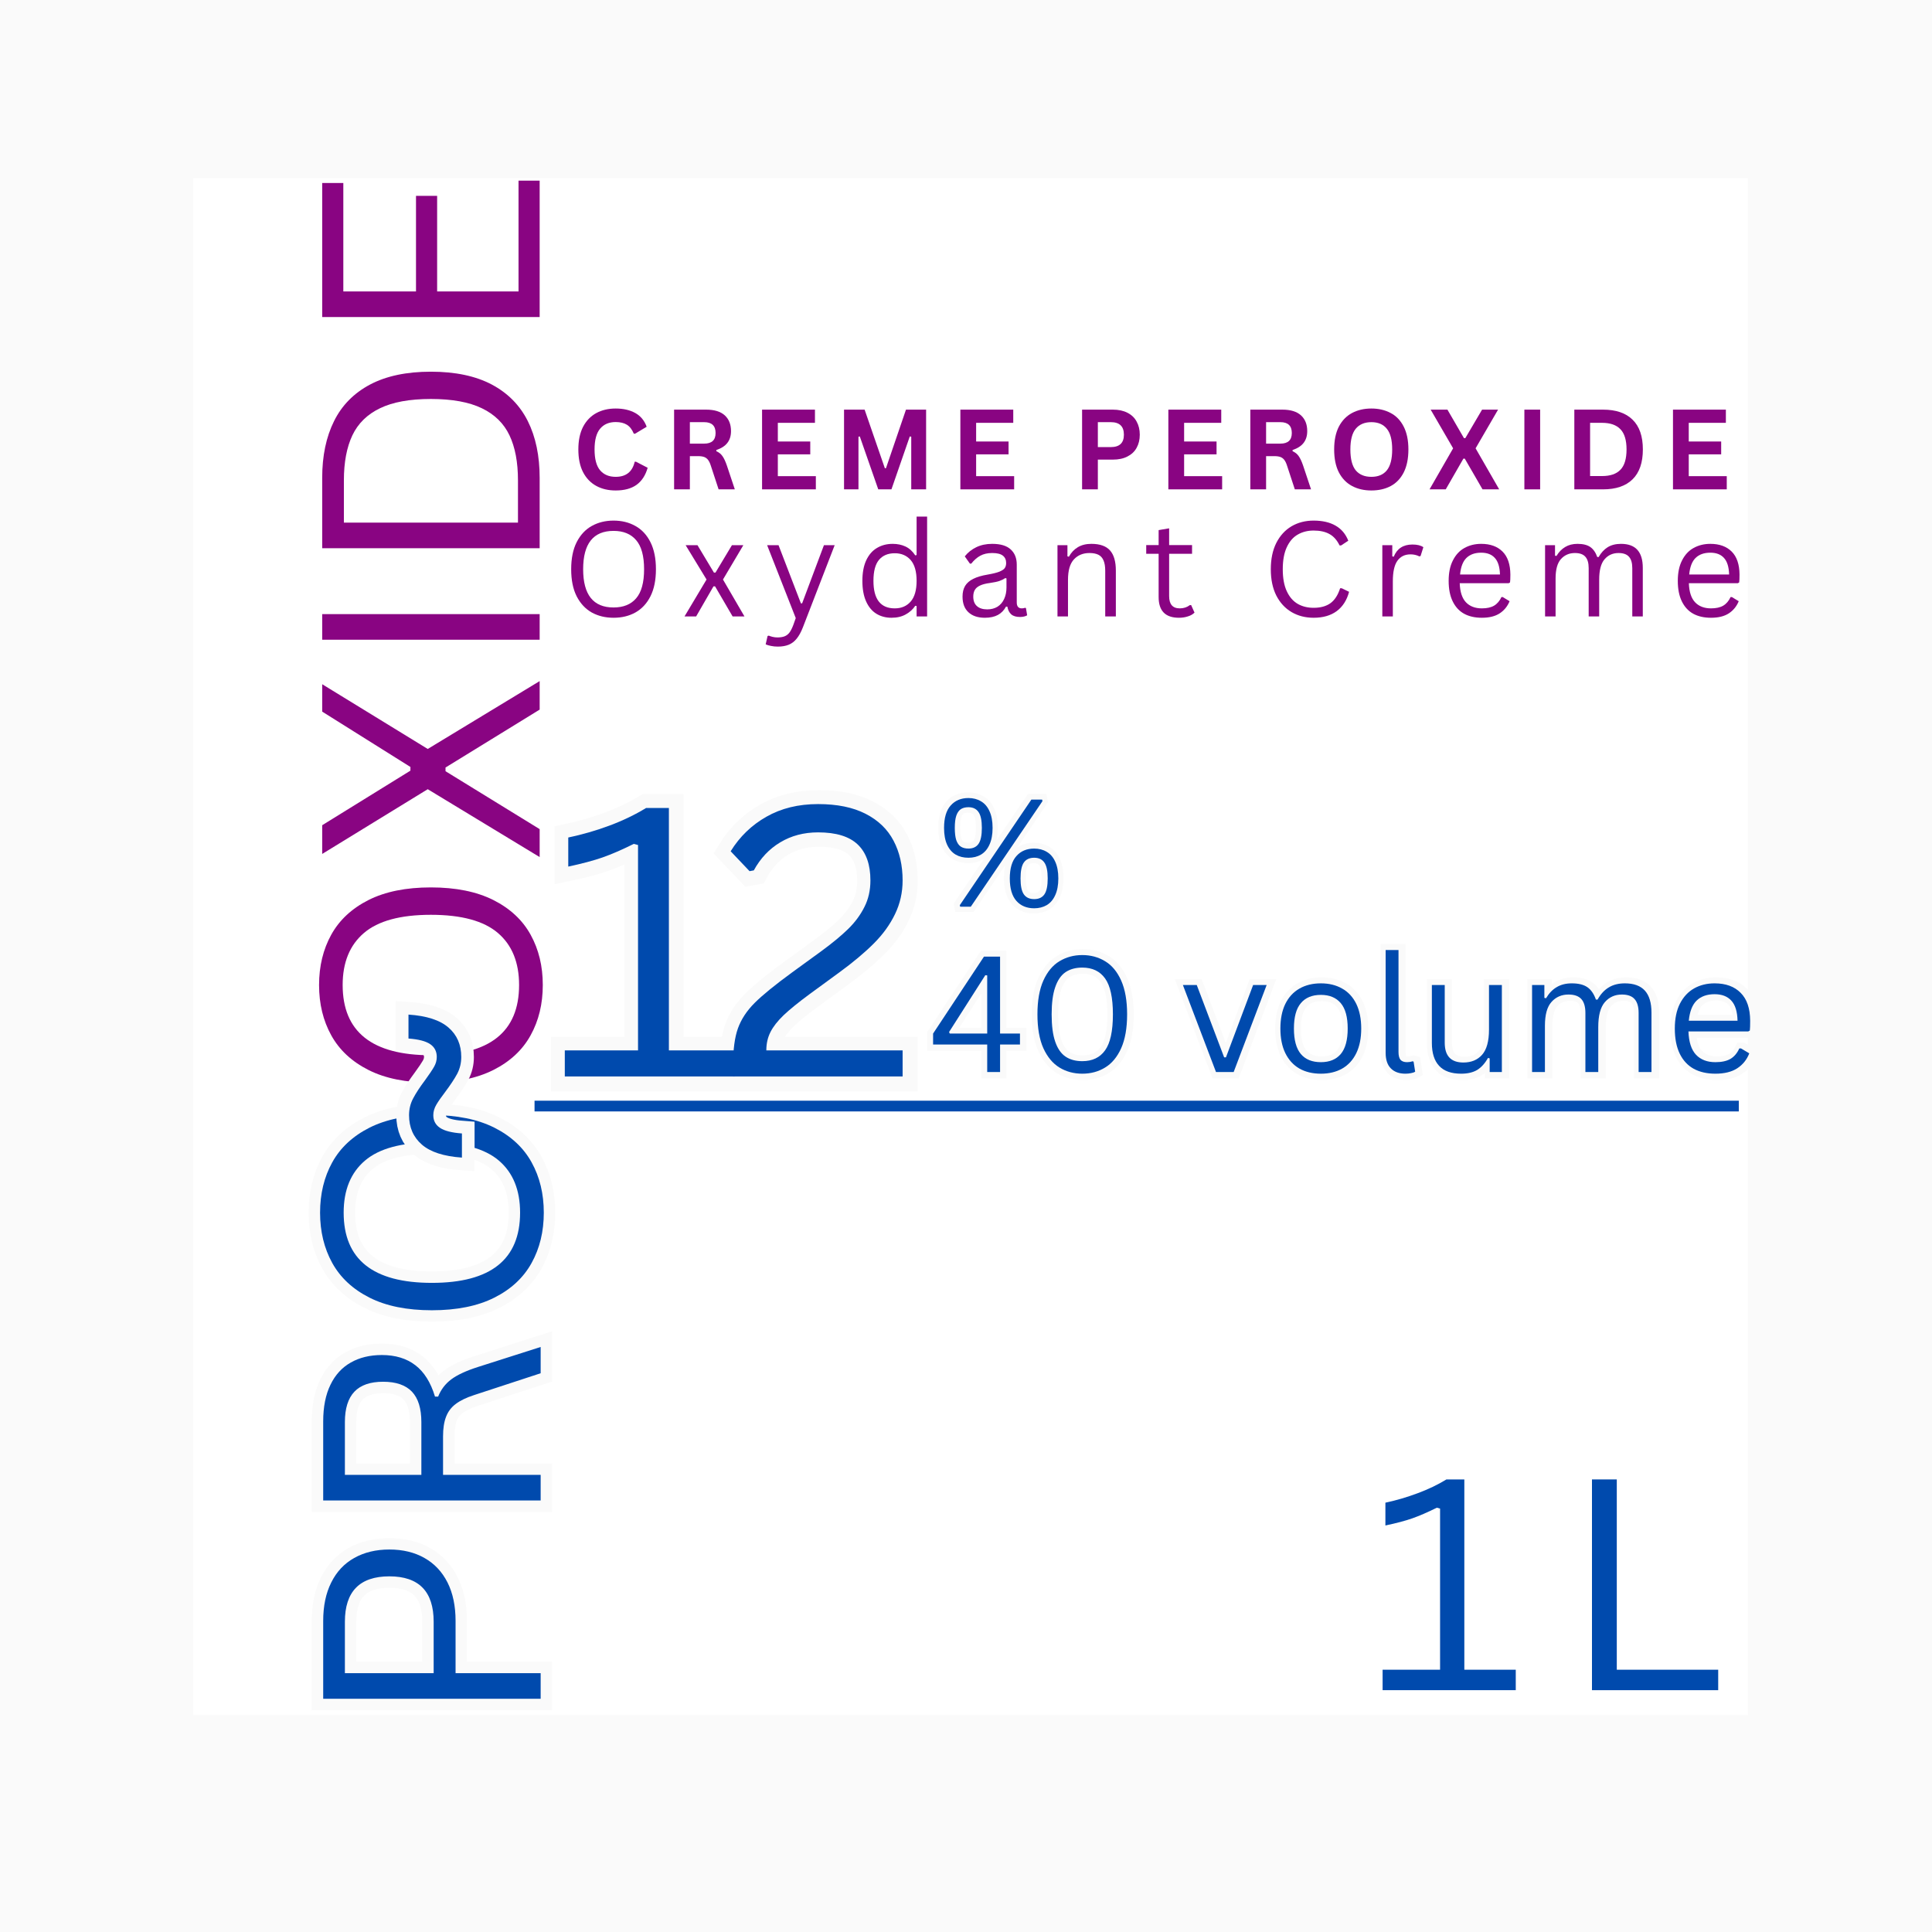 <svg version="1.0" preserveAspectRatio="xMidYMid meet" height="360" viewBox="0 0 270 270" zoomAndPan="magnify" width="360" xmlns:xlink="http://www.w3.org/1999/xlink" xmlns="http://www.w3.org/2000/svg"><defs><g></g><clipPath id="9f98e758c6"><path clip-rule="nonzero" d="M 27 24.902 L 244.512 24.902 L 244.512 239.668 L 27 239.668 Z M 27 24.902"></path></clipPath></defs><rect fill-opacity="1" height="324" y="-27" fill="#ffffff" width="324" x="-27"></rect><rect fill-opacity="1" height="324" y="-27" fill="#fafafa" width="324" x="-27"></rect><g clip-path="url(#9f98e758c6)"><path fill-rule="nonzero" fill-opacity="1" d="M 27 24.902 L 244.285 24.902 L 244.285 239.668 L 27 239.668 Z M 27 24.902" fill="#ffffff"></path></g><path stroke-miterlimit="4" stroke-opacity="1" stroke-width="4.258" stroke="#fafafa" d="M 62.625 20.475 C 65.416 20.475 67.807 20.975 69.802 21.97 C 71.796 22.97 73.317 24.397 74.364 26.251 C 75.406 28.111 75.927 30.298 75.927 32.808 C 75.927 35.324 75.406 37.501 74.364 39.35 C 73.317 41.199 71.796 42.626 69.802 43.631 C 67.807 44.642 65.416 45.142 62.625 45.142 L 52.895 45.142 L 52.895 61.001 L 48.125 61.001 L 48.125 20.475 Z M 62.484 41.069 C 68.119 41.069 70.937 38.314 70.937 32.808 C 70.937 27.282 68.119 24.522 62.484 24.522 L 52.895 24.522 L 52.895 41.069 Z M 85.072 61.001 L 85.072 20.475 L 99.791 20.475 C 102.51 20.475 104.791 20.923 106.64 21.819 C 108.489 22.715 109.875 23.98 110.796 25.616 C 111.723 27.251 112.182 29.189 112.182 31.423 C 112.182 33.939 111.557 36.012 110.296 37.647 C 109.041 39.282 107.083 40.506 104.421 41.319 L 104.421 41.902 C 105.734 42.418 106.807 43.23 107.635 44.34 C 108.468 45.449 109.234 47.105 109.937 49.303 L 113.682 61.001 L 108.776 61.001 L 104.729 48.611 C 104.244 47.147 103.692 46.001 103.062 45.173 C 102.437 44.34 101.64 43.741 100.682 43.371 C 99.718 43.001 98.5 42.814 97.02 42.814 L 89.843 42.814 L 89.843 61.001 Z M 99.682 38.767 C 102.213 38.767 104.098 38.183 105.338 37.006 C 106.572 35.834 107.192 34.048 107.192 31.647 C 107.192 29.241 106.572 27.454 105.338 26.282 C 104.098 25.105 102.213 24.522 99.682 24.522 L 89.843 24.522 L 89.843 38.767 Z M 138.708 61.584 C 135.197 61.584 132.072 60.824 129.338 59.308 C 126.604 57.793 124.453 55.48 122.88 52.366 C 121.312 49.251 120.526 45.376 120.526 40.736 C 120.526 36.1 121.312 32.22 122.88 29.111 C 124.453 25.996 126.604 23.678 129.338 22.163 C 132.072 20.647 135.197 19.892 138.708 19.892 C 142.218 19.892 145.343 20.647 148.078 22.163 C 150.812 23.678 152.963 25.996 154.536 29.111 C 156.109 32.22 156.89 36.1 156.89 40.736 C 156.89 45.376 156.109 49.251 154.536 52.366 C 152.963 55.48 150.812 57.793 148.078 59.308 C 145.343 60.824 142.218 61.584 138.708 61.584 Z M 138.708 57.173 C 142.921 57.173 146.156 55.861 148.411 53.225 C 150.666 50.59 151.791 46.428 151.791 40.736 C 151.791 35.043 150.666 30.881 148.411 28.251 C 146.156 25.616 142.921 24.298 138.708 24.298 C 129.984 24.298 125.625 29.777 125.625 40.736 C 125.625 51.694 129.984 57.173 138.708 57.173 Z M 138.708 57.173" stroke-linejoin="miter" fill="none" transform="matrix(0, -0.75, 0.75, 0, 29.808, 273.5)" stroke-linecap="butt"></path><g fill-opacity="1" fill="#004aad"><g transform="translate(75.558, 242)"><g><path d="M -30.391 -15.469 C -30.391 -17.562 -30.016 -19.352 -29.266 -20.844 C -28.523 -22.344 -27.457 -23.484 -26.062 -24.266 C -24.664 -25.055 -23.023 -25.453 -21.141 -25.453 C -19.254 -25.453 -17.617 -25.055 -16.234 -24.266 C -14.848 -23.484 -13.773 -22.344 -13.016 -20.844 C -12.266 -19.352 -11.891 -17.562 -11.891 -15.469 L -11.891 -8.172 L 0 -8.172 L 0 -4.594 L -30.391 -4.594 Z M -14.953 -15.359 C -14.953 -19.586 -17.016 -21.703 -21.141 -21.703 C -25.285 -21.703 -27.359 -19.586 -27.359 -15.359 L -27.359 -8.172 L -14.953 -8.172 Z M -14.953 -15.359"></path></g></g></g><g fill-opacity="1" fill="#004aad"><g transform="translate(75.558, 214.289)"><g><path d="M 0 -4.594 L -30.391 -4.594 L -30.391 -15.641 C -30.391 -17.672 -30.051 -19.379 -29.375 -20.766 C -28.707 -22.148 -27.758 -23.188 -26.531 -23.875 C -25.312 -24.57 -23.863 -24.922 -22.188 -24.922 C -20.301 -24.922 -18.742 -24.445 -17.516 -23.5 C -16.285 -22.562 -15.367 -21.098 -14.766 -19.109 L -14.328 -19.109 C -13.941 -20.086 -13.332 -20.891 -12.5 -21.516 C -11.664 -22.141 -10.422 -22.719 -8.766 -23.25 L 0 -26.047 L 0 -22.375 L -9.297 -19.328 C -10.391 -18.973 -11.25 -18.555 -11.875 -18.078 C -12.5 -17.609 -12.945 -17.016 -13.219 -16.297 C -13.5 -15.578 -13.641 -14.664 -13.641 -13.562 L -13.641 -8.172 L 0 -8.172 Z M -16.672 -15.547 C -16.672 -17.453 -17.109 -18.867 -17.984 -19.797 C -18.867 -20.723 -20.211 -21.188 -22.016 -21.188 C -23.816 -21.188 -25.156 -20.723 -26.031 -19.797 C -26.914 -18.867 -27.359 -17.453 -27.359 -15.547 L -27.359 -8.172 L -16.672 -8.172 Z M -16.672 -15.547"></path></g></g></g><g fill-opacity="1" fill="#004aad"><g transform="translate(75.558, 186.142)"><g><path d="M 0.438 -16.672 C 0.438 -14.035 -0.129 -11.691 -1.266 -9.641 C -2.398 -7.586 -4.133 -5.973 -6.469 -4.797 C -8.812 -3.617 -11.723 -3.031 -15.203 -3.031 C -18.68 -3.031 -21.586 -3.617 -23.922 -4.797 C -26.254 -5.973 -27.988 -7.586 -29.125 -9.641 C -30.258 -11.691 -30.828 -14.035 -30.828 -16.672 C -30.828 -19.305 -30.258 -21.648 -29.125 -23.703 C -27.988 -25.754 -26.254 -27.367 -23.922 -28.547 C -21.586 -29.723 -18.68 -30.312 -15.203 -30.312 C -11.723 -30.312 -8.812 -29.723 -6.469 -28.547 C -4.133 -27.367 -2.398 -25.754 -1.266 -23.703 C -0.129 -21.648 0.438 -19.305 0.438 -16.672 Z M -2.875 -16.672 C -2.875 -19.828 -3.859 -22.25 -5.828 -23.938 C -7.805 -25.633 -10.93 -26.484 -15.203 -26.484 C -19.461 -26.484 -22.582 -25.633 -24.562 -23.938 C -26.539 -22.25 -27.531 -19.828 -27.531 -16.672 C -27.531 -10.129 -23.422 -6.859 -15.203 -6.859 C -6.984 -6.859 -2.875 -10.129 -2.875 -16.672 Z M -2.875 -16.672"></path></g></g></g><g fill-opacity="1" fill="#890482"><g transform="translate(79.95, 68.388)"><g><path d="M 6.094 0.156 C 5.062 0.156 4.156 -0.055 3.375 -0.484 C 2.594 -0.91 1.977 -1.551 1.531 -2.406 C 1.094 -3.258 0.875 -4.316 0.875 -5.578 C 0.875 -6.828 1.094 -7.879 1.531 -8.734 C 1.977 -9.586 2.594 -10.227 3.375 -10.656 C 4.156 -11.082 5.062 -11.297 6.094 -11.297 C 7.164 -11.297 8.078 -11.086 8.828 -10.672 C 9.578 -10.254 10.109 -9.613 10.422 -8.75 L 8.812 -7.781 L 8.625 -7.781 C 8.383 -8.363 8.062 -8.781 7.656 -9.031 C 7.25 -9.281 6.727 -9.406 6.094 -9.406 C 5.164 -9.406 4.441 -9.098 3.922 -8.484 C 3.398 -7.867 3.141 -6.898 3.141 -5.578 C 3.141 -4.242 3.398 -3.27 3.922 -2.656 C 4.441 -2.051 5.164 -1.75 6.094 -1.75 C 7.539 -1.75 8.426 -2.453 8.75 -3.859 L 8.938 -3.859 L 10.562 -3.016 C 10.258 -1.953 9.738 -1.156 9 -0.625 C 8.258 -0.102 7.289 0.156 6.094 0.156 Z M 6.094 0.156"></path></g></g></g><g fill-opacity="1" fill="#890482"><g transform="translate(92.754, 68.388)"><g><path d="M 1.453 0 L 1.453 -11.141 L 5.922 -11.141 C 7.078 -11.141 7.945 -10.875 8.531 -10.344 C 9.113 -9.812 9.406 -9.078 9.406 -8.141 C 9.406 -7.473 9.234 -6.922 8.891 -6.484 C 8.555 -6.055 8.047 -5.727 7.359 -5.5 L 7.359 -5.328 C 7.711 -5.18 7.992 -4.957 8.203 -4.656 C 8.422 -4.352 8.629 -3.91 8.828 -3.328 L 9.938 0 L 7.672 0 L 6.578 -3.328 C 6.473 -3.66 6.348 -3.922 6.203 -4.109 C 6.066 -4.297 5.891 -4.43 5.672 -4.516 C 5.453 -4.598 5.172 -4.641 4.828 -4.641 L 3.656 -4.641 L 3.656 0 Z M 5.656 -6.391 C 6.719 -6.391 7.25 -6.883 7.25 -7.875 C 7.25 -8.883 6.719 -9.391 5.656 -9.391 L 3.656 -9.391 L 3.656 -6.391 Z M 5.656 -6.391"></path></g></g></g><g fill-opacity="1" fill="#890482"><g transform="translate(105.047, 68.388)"><g><path d="M 3.656 -4.891 L 3.656 -1.844 L 8.969 -1.844 L 8.969 0 L 1.453 0 L 1.453 -11.141 L 8.844 -11.141 L 8.844 -9.297 L 3.656 -9.297 L 3.656 -6.688 L 8.188 -6.688 L 8.188 -4.891 Z M 3.656 -4.891"></path></g></g></g><g fill-opacity="1" fill="#890482"><g transform="translate(116.503, 68.388)"><g><path d="M 3.469 0 L 1.453 0 L 1.453 -11.141 L 4.328 -11.141 L 7.156 -2.953 L 7.312 -2.953 L 10.109 -11.141 L 12.922 -11.141 L 12.922 0 L 10.844 0 L 10.844 -7.359 L 10.641 -7.391 L 8.078 0 L 6.234 0 L 3.656 -7.391 L 3.469 -7.359 Z M 3.469 0"></path></g></g></g><g fill-opacity="1" fill="#890482"><g transform="translate(132.76, 68.388)"><g><path d="M 3.656 -4.891 L 3.656 -1.844 L 8.969 -1.844 L 8.969 0 L 1.453 0 L 1.453 -11.141 L 8.844 -11.141 L 8.844 -9.297 L 3.656 -9.297 L 3.656 -6.688 L 8.188 -6.688 L 8.188 -4.891 Z M 3.656 -4.891"></path></g></g></g><g fill-opacity="1" fill="#890482"><g transform="translate(144.215, 68.388)"><g></g></g></g><g fill-opacity="1" fill="#890482"><g transform="translate(149.77, 68.388)"><g><path d="M 5.75 -11.141 C 6.551 -11.141 7.234 -10.992 7.797 -10.703 C 8.367 -10.41 8.797 -10 9.078 -9.469 C 9.367 -8.945 9.516 -8.336 9.516 -7.641 C 9.516 -6.941 9.367 -6.332 9.078 -5.812 C 8.797 -5.289 8.367 -4.883 7.797 -4.594 C 7.234 -4.301 6.551 -4.156 5.75 -4.156 L 3.656 -4.156 L 3.656 0 L 1.453 0 L 1.453 -11.141 Z M 5.469 -5.906 C 6.688 -5.906 7.297 -6.484 7.297 -7.641 C 7.297 -8.805 6.688 -9.391 5.469 -9.391 L 3.656 -9.391 L 3.656 -5.906 Z M 5.469 -5.906"></path></g></g></g><g fill-opacity="1" fill="#890482"><g transform="translate(161.827, 68.388)"><g><path d="M 3.656 -4.891 L 3.656 -1.844 L 8.969 -1.844 L 8.969 0 L 1.453 0 L 1.453 -11.141 L 8.844 -11.141 L 8.844 -9.297 L 3.656 -9.297 L 3.656 -6.688 L 8.188 -6.688 L 8.188 -4.891 Z M 3.656 -4.891"></path></g></g></g><g fill-opacity="1" fill="#890482"><g transform="translate(173.282, 68.388)"><g><path d="M 1.453 0 L 1.453 -11.141 L 5.922 -11.141 C 7.078 -11.141 7.945 -10.875 8.531 -10.344 C 9.113 -9.812 9.406 -9.078 9.406 -8.141 C 9.406 -7.473 9.234 -6.922 8.891 -6.484 C 8.555 -6.055 8.047 -5.727 7.359 -5.5 L 7.359 -5.328 C 7.711 -5.18 7.992 -4.957 8.203 -4.656 C 8.422 -4.352 8.629 -3.91 8.828 -3.328 L 9.938 0 L 7.672 0 L 6.578 -3.328 C 6.473 -3.66 6.348 -3.922 6.203 -4.109 C 6.066 -4.297 5.891 -4.43 5.672 -4.516 C 5.453 -4.598 5.172 -4.641 4.828 -4.641 L 3.656 -4.641 L 3.656 0 Z M 5.656 -6.391 C 6.719 -6.391 7.25 -6.883 7.25 -7.875 C 7.25 -8.883 6.719 -9.391 5.656 -9.391 L 3.656 -9.391 L 3.656 -6.391 Z M 5.656 -6.391"></path></g></g></g><g fill-opacity="1" fill="#890482"><g transform="translate(185.576, 68.388)"><g><path d="M 6.078 0.156 C 5.055 0.156 4.156 -0.051 3.375 -0.469 C 2.594 -0.883 1.977 -1.52 1.531 -2.375 C 1.094 -3.227 0.875 -4.297 0.875 -5.578 C 0.875 -6.848 1.094 -7.91 1.531 -8.766 C 1.977 -9.617 2.594 -10.254 3.375 -10.672 C 4.156 -11.086 5.055 -11.297 6.078 -11.297 C 7.098 -11.297 7.992 -11.086 8.766 -10.672 C 9.547 -10.266 10.156 -9.629 10.594 -8.766 C 11.031 -7.91 11.25 -6.848 11.25 -5.578 C 11.25 -4.297 11.031 -3.223 10.594 -2.359 C 10.156 -1.504 9.547 -0.867 8.766 -0.453 C 7.992 -0.047 7.098 0.156 6.078 0.156 Z M 6.078 -1.75 C 7.023 -1.75 7.742 -2.051 8.234 -2.656 C 8.734 -3.27 8.984 -4.242 8.984 -5.578 C 8.984 -6.898 8.734 -7.863 8.234 -8.469 C 7.742 -9.082 7.023 -9.391 6.078 -9.391 C 5.129 -9.391 4.398 -9.082 3.891 -8.469 C 3.391 -7.863 3.141 -6.898 3.141 -5.578 C 3.141 -4.242 3.391 -3.27 3.891 -2.656 C 4.398 -2.051 5.129 -1.75 6.078 -1.75 Z M 6.078 -1.75"></path></g></g></g><g fill-opacity="1" fill="#890482"><g transform="translate(199.592, 68.388)"><g><path d="M 2.453 0 L 0.188 0 L 3.484 -5.734 L 0.344 -11.141 L 2.688 -11.141 L 5 -7.156 L 5.188 -7.156 L 7.531 -11.141 L 9.766 -11.141 L 6.625 -5.734 L 9.922 0 L 7.594 0 L 5.109 -4.297 L 4.922 -4.297 Z M 2.453 0"></path></g></g></g><g fill-opacity="1" fill="#890482"><g transform="translate(211.581, 68.388)"><g><path d="M 3.656 0 L 1.453 0 L 1.453 -11.141 L 3.656 -11.141 Z M 3.656 0"></path></g></g></g><g fill-opacity="1" fill="#890482"><g transform="translate(218.562, 68.388)"><g><path d="M 5.453 -11.141 C 7.266 -11.141 8.645 -10.672 9.594 -9.734 C 10.551 -8.805 11.031 -7.422 11.031 -5.578 C 11.031 -3.734 10.551 -2.344 9.594 -1.406 C 8.645 -0.469 7.266 0 5.453 0 L 1.453 0 L 1.453 -11.141 Z M 5.328 -1.859 C 6.473 -1.859 7.328 -2.148 7.891 -2.734 C 8.461 -3.316 8.75 -4.266 8.75 -5.578 C 8.75 -6.879 8.461 -7.82 7.891 -8.406 C 7.328 -9 6.473 -9.297 5.328 -9.297 L 3.656 -9.297 L 3.656 -1.859 Z M 5.328 -1.859"></path></g></g></g><g fill-opacity="1" fill="#890482"><g transform="translate(232.349, 68.388)"><g><path d="M 3.656 -4.891 L 3.656 -1.844 L 8.969 -1.844 L 8.969 0 L 1.453 0 L 1.453 -11.141 L 8.844 -11.141 L 8.844 -9.297 L 3.656 -9.297 L 3.656 -6.688 L 8.188 -6.688 L 8.188 -4.891 Z M 3.656 -4.891"></path></g></g></g><g fill-opacity="1" fill="#890482"><g transform="translate(75.418, 154.329)"><g><path d="M 0.438 -16.672 C 0.438 -14.035 -0.129 -11.691 -1.266 -9.641 C -2.398 -7.586 -4.133 -5.973 -6.469 -4.797 C -8.812 -3.617 -11.723 -3.031 -15.203 -3.031 C -18.68 -3.031 -21.586 -3.617 -23.922 -4.797 C -26.254 -5.973 -27.988 -7.586 -29.125 -9.641 C -30.258 -11.691 -30.828 -14.035 -30.828 -16.672 C -30.828 -19.305 -30.258 -21.648 -29.125 -23.703 C -27.988 -25.754 -26.254 -27.367 -23.922 -28.547 C -21.586 -29.723 -18.68 -30.312 -15.203 -30.312 C -11.723 -30.312 -8.812 -29.723 -6.469 -28.547 C -4.133 -27.367 -2.398 -25.754 -1.266 -23.703 C -0.129 -21.648 0.438 -19.305 0.438 -16.672 Z M -2.875 -16.672 C -2.875 -19.828 -3.859 -22.25 -5.828 -23.938 C -7.805 -25.633 -10.93 -26.484 -15.203 -26.484 C -19.461 -26.484 -22.582 -25.633 -24.562 -23.938 C -26.539 -22.25 -27.531 -19.828 -27.531 -16.672 C -27.531 -10.129 -23.422 -6.859 -15.203 -6.859 C -6.984 -6.859 -2.875 -10.129 -2.875 -16.672 Z M -2.875 -16.672"></path></g></g></g><g fill-opacity="1" fill="#890482"><g transform="translate(75.418, 120.981)"><g><path d="M 0 -5.109 L 0 -1.203 L -15.641 -10.688 L -30.391 -1.641 L -30.391 -5.656 L -18.062 -13.281 L -18.062 -13.797 L -30.391 -21.531 L -30.391 -25.359 L -15.641 -16.312 L 0 -25.797 L 0 -21.812 L -13.156 -13.719 L -13.156 -13.203 Z M 0 -5.109"></path></g></g></g><g fill-opacity="1" fill="#890482"><g transform="translate(75.418, 93.996)"><g><path d="M 0 -8.172 L 0 -4.594 L -30.391 -4.594 L -30.391 -8.172 Z M 0 -8.172"></path></g></g></g><g fill-opacity="1" fill="#890482"><g transform="translate(75.418, 81.21)"><g><path d="M -30.391 -14.422 C -30.391 -17.504 -29.836 -20.148 -28.734 -22.359 C -27.641 -24.566 -25.961 -26.27 -23.703 -27.469 C -21.441 -28.664 -18.609 -29.266 -15.203 -29.266 C -11.785 -29.266 -8.945 -28.664 -6.688 -27.469 C -4.438 -26.27 -2.758 -24.566 -1.656 -22.359 C -0.551 -20.148 0 -17.504 0 -14.422 L 0 -4.594 L -30.391 -4.594 Z M -3.031 -14.078 C -3.031 -16.609 -3.426 -18.707 -4.219 -20.375 C -5.008 -22.039 -6.297 -23.301 -8.078 -24.156 C -9.867 -25.02 -12.242 -25.453 -15.203 -25.453 C -18.16 -25.453 -20.531 -25.02 -22.312 -24.156 C -24.094 -23.301 -25.379 -22.039 -26.172 -20.375 C -26.961 -18.707 -27.359 -16.609 -27.359 -14.078 L -27.359 -8.172 L -3.031 -8.172 Z M -3.031 -14.078"></path></g></g></g><g fill-opacity="1" fill="#890482"><g transform="translate(75.418, 48.902)"><g><path d="M -14.328 -8.172 L -2.953 -8.172 L -2.953 -23.656 L 0 -23.656 L 0 -4.594 L -30.391 -4.594 L -30.391 -23.328 L -27.438 -23.328 L -27.438 -8.172 L -17.281 -8.172 L -17.281 -21.531 L -14.328 -21.531 Z M -14.328 -8.172"></path></g></g></g><path stroke-miterlimit="4" stroke-opacity="1" stroke-width="11.455" stroke="#fafafa" d="M 10.004 122.495 C 10.556 114.333 12.49 108.343 15.817 104.513 C 19.158 100.696 23.552 98.775 29.027 98.775 C 31.802 98.775 34.339 99.39 36.624 100.608 C 38.922 101.826 41.621 103.597 44.761 105.932 C 47.297 107.778 49.281 109.122 50.725 109.963 C 52.169 110.804 53.663 111.231 55.195 111.231 C 57.681 111.231 59.602 110.252 60.946 108.28 C 62.277 106.322 63.131 103.057 63.482 98.474 L 74.218 98.474 C 73.666 106.636 71.732 112.625 68.392 116.455 C 65.065 120.285 60.67 122.193 55.195 122.193 C 52.458 122.193 49.959 121.59 47.661 120.372 C 45.376 119.154 42.664 117.371 39.537 115.036 C 37.201 113.24 35.268 111.897 33.723 111.005 C 32.179 110.114 30.609 109.662 29.027 109.662 C 26.591 109.662 24.695 110.654 23.351 112.65 C 22.008 114.634 21.167 117.924 20.815 122.495 Z M 10.004 122.495" stroke-linejoin="miter" fill="none" transform="matrix(0, -0.311, 0.311, 0, 26.444, 164.882)" stroke-linecap="butt"></path><g fill-opacity="1" fill="#004aad"><g transform="translate(77.774, 164.182)"><g><path d="M -13.219 -2.406 C -15.758 -2.582 -17.625 -3.188 -18.812 -4.219 C -20.008 -5.258 -20.609 -6.629 -20.609 -8.328 C -20.609 -9.191 -20.414 -9.977 -20.031 -10.688 C -19.656 -11.406 -19.102 -12.25 -18.375 -13.219 C -17.801 -14.008 -17.383 -14.629 -17.125 -15.078 C -16.863 -15.523 -16.734 -15.988 -16.734 -16.469 C -16.734 -17.238 -17.035 -17.832 -17.641 -18.25 C -18.254 -18.676 -19.27 -18.941 -20.688 -19.047 L -20.688 -22.391 C -18.156 -22.223 -16.289 -21.617 -15.094 -20.578 C -13.906 -19.547 -13.312 -18.176 -13.312 -16.469 C -13.312 -15.625 -13.5 -14.844 -13.875 -14.125 C -14.258 -13.414 -14.816 -12.57 -15.547 -11.594 C -16.098 -10.875 -16.516 -10.273 -16.797 -9.797 C -17.078 -9.316 -17.219 -8.828 -17.219 -8.328 C -17.219 -7.566 -16.906 -6.977 -16.281 -6.562 C -15.664 -6.145 -14.645 -5.883 -13.219 -5.781 Z M -13.219 -2.406"></path></g></g></g><g fill-opacity="1" fill="#890482"><g transform="translate(78.512, 86.145)"><g><path d="M 7.234 0.188 C 6.098 0.188 5.082 -0.055 4.188 -0.547 C 3.301 -1.047 2.598 -1.801 2.078 -2.812 C 1.566 -3.82 1.312 -5.082 1.312 -6.594 C 1.312 -8.102 1.566 -9.363 2.078 -10.375 C 2.598 -11.395 3.301 -12.148 4.188 -12.641 C 5.082 -13.141 6.098 -13.391 7.234 -13.391 C 8.379 -13.391 9.395 -13.141 10.281 -12.641 C 11.176 -12.148 11.879 -11.395 12.391 -10.375 C 12.898 -9.363 13.156 -8.102 13.156 -6.594 C 13.156 -5.082 12.898 -3.82 12.391 -2.812 C 11.879 -1.801 11.176 -1.047 10.281 -0.547 C 9.395 -0.055 8.379 0.188 7.234 0.188 Z M 7.234 -1.25 C 8.609 -1.25 9.66 -1.676 10.391 -2.531 C 11.129 -3.383 11.5 -4.738 11.5 -6.594 C 11.5 -8.445 11.129 -9.801 10.391 -10.656 C 9.66 -11.52 8.609 -11.953 7.234 -11.953 C 4.398 -11.953 2.984 -10.164 2.984 -6.594 C 2.984 -3.031 4.398 -1.25 7.234 -1.25 Z M 7.234 -1.25"></path></g></g></g><g fill-opacity="1" fill="#890482"><g transform="translate(95.21, 86.145)"><g><path d="M 2.078 0 L 0.453 0 L 3.531 -5.156 L 0.609 -9.953 L 2.266 -9.953 L 4.562 -6.125 L 4.781 -6.125 L 7.078 -9.953 L 8.672 -9.953 L 5.828 -5.156 L 8.828 0 L 7.172 0 L 4.719 -4.203 L 4.5 -4.203 Z M 2.078 0"></path></g></g></g><g fill-opacity="1" fill="#890482"><g transform="translate(106.708, 86.145)"><g><path d="M 2 4.219 C 1.656 4.219 1.336 4.188 1.047 4.125 C 0.754 4.07 0.504 4 0.297 3.906 L 0.562 2.734 L 0.734 2.688 C 0.879 2.75 1.055 2.805 1.266 2.859 C 1.484 2.91 1.707 2.938 1.938 2.938 C 2.344 2.938 2.676 2.883 2.938 2.781 C 3.207 2.676 3.438 2.5 3.625 2.25 C 3.812 2 3.988 1.648 4.156 1.203 L 4.5 0.234 L 0.5 -9.953 L 2.094 -9.953 L 5.219 -1.828 L 5.391 -1.828 L 8.438 -9.953 L 9.938 -9.953 L 5.484 1.562 C 5.234 2.195 4.953 2.707 4.641 3.094 C 4.328 3.488 3.957 3.773 3.531 3.953 C 3.102 4.129 2.594 4.219 2 4.219 Z M 2 4.219"></path></g></g></g><g fill-opacity="1" fill="#890482"><g transform="translate(119.425, 86.145)"><g><path d="M 5.156 0.188 C 4.363 0.188 3.66 0 3.047 -0.375 C 2.43 -0.758 1.953 -1.336 1.609 -2.109 C 1.266 -2.879 1.094 -3.832 1.094 -4.969 C 1.094 -6.102 1.27 -7.055 1.625 -7.828 C 1.988 -8.609 2.488 -9.188 3.125 -9.562 C 3.758 -9.945 4.492 -10.141 5.328 -10.141 C 5.992 -10.141 6.594 -10.016 7.125 -9.766 C 7.656 -9.516 8.109 -9.102 8.484 -8.531 L 8.672 -8.578 L 8.672 -13.953 L 10.141 -13.953 L 10.141 0 L 8.672 0 L 8.672 -1.453 L 8.484 -1.484 C 8.16 -0.992 7.719 -0.594 7.156 -0.281 C 6.602 0.031 5.938 0.188 5.156 0.188 Z M 5.625 -1.125 C 6.551 -1.125 7.289 -1.441 7.844 -2.078 C 8.395 -2.711 8.672 -3.676 8.672 -4.969 C 8.672 -6.27 8.395 -7.238 7.844 -7.875 C 7.289 -8.508 6.551 -8.828 5.625 -8.828 C 4.664 -8.828 3.926 -8.516 3.406 -7.891 C 2.895 -7.273 2.641 -6.301 2.641 -4.969 C 2.641 -2.406 3.633 -1.125 5.625 -1.125 Z M 5.625 -1.125"></path></g></g></g><g fill-opacity="1" fill="#890482"><g transform="translate(133.532, 86.145)"><g><path d="M 4.109 0.188 C 3.129 0.188 2.363 -0.066 1.812 -0.578 C 1.258 -1.086 0.984 -1.816 0.984 -2.766 C 0.984 -3.359 1.102 -3.859 1.344 -4.266 C 1.594 -4.672 1.973 -5 2.484 -5.25 C 2.992 -5.508 3.66 -5.707 4.484 -5.844 C 5.203 -5.969 5.75 -6.102 6.125 -6.25 C 6.508 -6.406 6.766 -6.578 6.891 -6.766 C 7.016 -6.953 7.078 -7.188 7.078 -7.469 C 7.078 -7.914 6.922 -8.258 6.609 -8.5 C 6.305 -8.738 5.812 -8.859 5.125 -8.859 C 4.477 -8.859 3.926 -8.734 3.469 -8.484 C 3.008 -8.234 2.586 -7.863 2.203 -7.375 L 2.016 -7.375 L 1.297 -8.391 C 1.723 -8.93 2.258 -9.359 2.906 -9.672 C 3.551 -9.984 4.289 -10.141 5.125 -10.141 C 6.301 -10.141 7.164 -9.879 7.719 -9.359 C 8.281 -8.848 8.562 -8.141 8.562 -7.234 L 8.562 -1.953 C 8.562 -1.398 8.797 -1.125 9.266 -1.125 C 9.422 -1.125 9.57 -1.148 9.719 -1.203 L 9.844 -1.172 L 10.016 -0.156 C 9.898 -0.082 9.754 -0.023 9.578 0.016 C 9.398 0.055 9.219 0.078 9.031 0.078 C 8.488 0.078 8.078 -0.039 7.797 -0.281 C 7.516 -0.531 7.332 -0.891 7.25 -1.359 L 7.062 -1.375 C 6.781 -0.852 6.398 -0.461 5.922 -0.203 C 5.441 0.055 4.836 0.188 4.109 0.188 Z M 4.438 -0.984 C 4.988 -0.984 5.469 -1.109 5.875 -1.359 C 6.281 -1.617 6.586 -1.977 6.797 -2.438 C 7.016 -2.906 7.125 -3.441 7.125 -4.047 L 7.125 -5.312 L 6.953 -5.359 C 6.734 -5.203 6.461 -5.066 6.141 -4.953 C 5.828 -4.848 5.383 -4.754 4.812 -4.672 C 4.227 -4.598 3.766 -4.477 3.422 -4.312 C 3.086 -4.156 2.848 -3.953 2.703 -3.703 C 2.555 -3.453 2.484 -3.141 2.484 -2.766 C 2.484 -2.18 2.656 -1.738 3 -1.438 C 3.344 -1.133 3.82 -0.984 4.438 -0.984 Z M 4.438 -0.984"></path></g></g></g><g fill-opacity="1" fill="#890482"><g transform="translate(146.051, 86.145)"><g><path d="M 1.734 0 L 1.734 -9.953 L 3.125 -9.953 L 3.125 -8.391 L 3.328 -8.344 C 3.648 -8.926 4.066 -9.367 4.578 -9.672 C 5.098 -9.984 5.727 -10.141 6.469 -10.141 C 7.664 -10.141 8.535 -9.832 9.078 -9.219 C 9.617 -8.613 9.891 -7.676 9.891 -6.406 L 9.891 0 L 8.406 0 L 8.406 -6.375 C 8.406 -6.977 8.328 -7.457 8.172 -7.812 C 8.023 -8.176 7.789 -8.441 7.469 -8.609 C 7.145 -8.773 6.723 -8.859 6.203 -8.859 C 5.305 -8.859 4.582 -8.562 4.031 -7.969 C 3.477 -7.375 3.203 -6.422 3.203 -5.109 L 3.203 0 Z M 1.734 0"></path></g></g></g><g fill-opacity="1" fill="#890482"><g transform="translate(159.733, 86.145)"><g><path d="M 6.734 -1.578 L 7.203 -0.531 C 6.961 -0.289 6.648 -0.113 6.266 0 C 5.891 0.125 5.477 0.188 5.031 0.188 C 3.133 0.188 2.188 -0.773 2.188 -2.703 L 2.188 -8.75 L 0.453 -8.75 L 0.453 -9.969 L 2.188 -9.969 L 2.188 -12.062 L 3.656 -12.312 L 3.656 -9.969 L 6.859 -9.969 L 6.859 -8.75 L 3.656 -8.75 L 3.656 -2.844 C 3.656 -1.695 4.148 -1.125 5.141 -1.125 C 5.68 -1.125 6.148 -1.273 6.547 -1.578 Z M 6.734 -1.578"></path></g></g></g><g fill-opacity="1" fill="#890482"><g transform="translate(169.535, 86.145)"><g></g></g></g><g fill-opacity="1" fill="#890482"><g transform="translate(176.285, 86.145)"><g><path d="M 7.297 0.188 C 6.141 0.188 5.109 -0.078 4.203 -0.609 C 3.305 -1.141 2.598 -1.91 2.078 -2.922 C 1.566 -3.941 1.312 -5.164 1.312 -6.594 C 1.312 -8.02 1.566 -9.242 2.078 -10.266 C 2.598 -11.285 3.305 -12.062 4.203 -12.594 C 5.109 -13.125 6.141 -13.391 7.297 -13.391 C 8.523 -13.391 9.547 -13.156 10.359 -12.688 C 11.18 -12.219 11.773 -11.516 12.141 -10.578 L 11.141 -9.922 L 10.922 -9.922 C 10.555 -10.672 10.082 -11.203 9.5 -11.516 C 8.926 -11.836 8.191 -12 7.297 -12 C 6.461 -12 5.723 -11.812 5.078 -11.438 C 4.43 -11.07 3.922 -10.484 3.547 -9.672 C 3.172 -8.867 2.984 -7.844 2.984 -6.594 C 2.984 -5.344 3.172 -4.316 3.547 -3.516 C 3.922 -2.711 4.43 -2.125 5.078 -1.75 C 5.723 -1.383 6.461 -1.203 7.297 -1.203 C 8.254 -1.203 9.035 -1.414 9.641 -1.844 C 10.242 -2.281 10.695 -2.977 11 -3.938 L 11.219 -3.938 L 12.25 -3.438 C 11.938 -2.258 11.359 -1.359 10.516 -0.734 C 9.672 -0.117 8.598 0.188 7.297 0.188 Z M 7.297 0.188"></path></g></g></g><g fill-opacity="1" fill="#890482"><g transform="translate(191.448, 86.145)"><g><path d="M 1.734 0 L 1.734 -9.953 L 3.125 -9.953 L 3.125 -8.391 L 3.328 -8.344 C 3.785 -9.477 4.656 -10.047 5.938 -10.047 C 6.613 -10.047 7.125 -9.922 7.469 -9.672 L 7.078 -8.438 L 6.906 -8.391 C 6.531 -8.578 6.117 -8.672 5.672 -8.672 C 4.879 -8.672 4.27 -8.375 3.844 -7.781 C 3.414 -7.188 3.203 -6.223 3.203 -4.891 L 3.203 0 Z M 1.734 0"></path></g></g></g><g fill-opacity="1" fill="#890482"><g transform="translate(201.358, 86.145)"><g><path d="M 9.484 -4.641 L 2.641 -4.641 C 2.68 -3.43 2.973 -2.539 3.516 -1.969 C 4.055 -1.406 4.797 -1.125 5.734 -1.125 C 6.441 -1.125 7.008 -1.25 7.438 -1.5 C 7.875 -1.758 8.219 -2.16 8.469 -2.703 L 8.656 -2.703 L 9.609 -2.125 C 9.316 -1.406 8.852 -0.836 8.219 -0.422 C 7.594 -0.016 6.766 0.188 5.734 0.188 C 4.766 0.188 3.938 0 3.25 -0.375 C 2.562 -0.758 2.031 -1.336 1.656 -2.109 C 1.281 -2.879 1.094 -3.832 1.094 -4.969 C 1.094 -6.102 1.289 -7.055 1.688 -7.828 C 2.082 -8.609 2.617 -9.188 3.297 -9.562 C 3.984 -9.945 4.766 -10.141 5.641 -10.141 C 6.91 -10.141 7.906 -9.781 8.625 -9.062 C 9.344 -8.344 9.707 -7.273 9.719 -5.859 C 9.719 -5.305 9.703 -4.938 9.672 -4.75 Z M 8.266 -5.859 C 8.234 -6.922 7.992 -7.691 7.547 -8.172 C 7.109 -8.66 6.473 -8.906 5.641 -8.906 C 4.766 -8.906 4.078 -8.66 3.578 -8.172 C 3.086 -7.691 2.789 -6.922 2.688 -5.859 Z M 8.266 -5.859"></path></g></g></g><g fill-opacity="1" fill="#890482"><g transform="translate(214.192, 86.145)"><g><path d="M 1.734 0 L 1.734 -9.953 L 3.125 -9.953 L 3.125 -8.484 L 3.328 -8.453 C 3.66 -9.004 4.066 -9.422 4.547 -9.703 C 5.023 -9.992 5.598 -10.141 6.266 -10.141 C 7.035 -10.141 7.629 -9.992 8.047 -9.703 C 8.473 -9.41 8.801 -8.941 9.031 -8.297 L 9.219 -8.297 C 9.562 -8.898 9.984 -9.359 10.484 -9.672 C 10.992 -9.984 11.613 -10.141 12.344 -10.141 C 13.363 -10.141 14.125 -9.863 14.625 -9.312 C 15.133 -8.758 15.391 -7.914 15.391 -6.781 L 15.391 0 L 13.922 0 L 13.922 -6.75 C 13.922 -7.469 13.766 -8 13.453 -8.344 C 13.148 -8.688 12.664 -8.859 12 -8.859 C 11.195 -8.859 10.547 -8.566 10.047 -7.984 C 9.547 -7.41 9.297 -6.461 9.297 -5.141 L 9.297 0 L 7.828 0 L 7.828 -6.75 C 7.828 -7.469 7.672 -8 7.359 -8.344 C 7.055 -8.688 6.57 -8.859 5.906 -8.859 C 5.113 -8.859 4.461 -8.578 3.953 -8.016 C 3.453 -7.461 3.203 -6.555 3.203 -5.297 L 3.203 0 Z M 1.734 0"></path></g></g></g><g fill-opacity="1" fill="#890482"><g transform="translate(233.381, 86.145)"><g><path d="M 9.484 -4.641 L 2.641 -4.641 C 2.68 -3.43 2.973 -2.539 3.516 -1.969 C 4.055 -1.406 4.797 -1.125 5.734 -1.125 C 6.441 -1.125 7.008 -1.25 7.438 -1.5 C 7.875 -1.758 8.219 -2.16 8.469 -2.703 L 8.656 -2.703 L 9.609 -2.125 C 9.316 -1.406 8.852 -0.836 8.219 -0.422 C 7.594 -0.016 6.766 0.188 5.734 0.188 C 4.766 0.188 3.938 0 3.25 -0.375 C 2.562 -0.758 2.031 -1.336 1.656 -2.109 C 1.281 -2.879 1.094 -3.832 1.094 -4.969 C 1.094 -6.102 1.289 -7.055 1.688 -7.828 C 2.082 -8.609 2.617 -9.188 3.297 -9.562 C 3.984 -9.945 4.766 -10.141 5.641 -10.141 C 6.91 -10.141 7.906 -9.781 8.625 -9.062 C 9.344 -8.344 9.707 -7.273 9.719 -5.859 C 9.719 -5.305 9.703 -4.938 9.672 -4.75 Z M 8.266 -5.859 C 8.234 -6.922 7.992 -7.691 7.547 -8.172 C 7.109 -8.66 6.473 -8.906 5.641 -8.906 C 4.766 -8.906 4.078 -8.66 3.578 -8.172 C 3.086 -7.691 2.789 -6.922 2.688 -5.859 Z M 8.266 -5.859"></path></g></g></g><path stroke-miterlimit="4" stroke-opacity="1" stroke-width="14.157" stroke="#fafafa" d="M 95.416 204 L 95.416 190.914 L 132.192 190.914 L 132.192 87.879 L 130.06 87.318 C 124.113 90.277 118.881 92.536 114.393 94.092 C 109.919 95.663 104.168 97.178 97.169 98.651 L 97.169 84.092 C 104.112 82.619 110.971 80.628 117.759 78.103 C 124.548 75.592 130.705 72.633 136.245 69.253 L 147.676 69.253 L 147.676 190.914 L 180.567 190.914 L 180.567 204 Z M 179.866 197.828 C 179.866 190.395 180.68 184.406 182.307 179.847 C 183.934 175.303 186.711 171.067 190.652 167.14 C 194.579 163.198 200.849 158.107 209.447 151.837 L 224.286 141.051 C 229.756 137.054 234.203 133.379 237.653 129.999 C 241.089 126.619 243.81 122.944 245.802 118.975 C 247.808 115.019 248.804 110.573 248.804 105.664 C 248.804 97.669 246.686 91.652 242.436 87.598 C 238.2 83.545 231.566 81.511 222.533 81.511 C 215.408 81.511 209.082 83.18 203.542 86.49 C 198.016 89.815 193.597 94.513 190.273 100.587 L 188.155 100.965 L 178.66 91.007 C 183.204 83.629 189.179 77.85 196.585 73.629 C 203.991 69.421 212.645 67.317 222.533 67.317 C 232.113 67.317 240.079 68.944 246.405 72.212 C 252.731 75.466 257.401 79.968 260.417 85.705 C 263.419 91.456 264.933 98.104 264.933 105.664 C 264.933 111.681 263.671 117.305 261.146 122.523 C 258.636 127.755 255.073 132.664 250.459 137.278 C 245.844 141.879 240.079 146.732 233.137 151.837 L 218.115 162.806 C 212.518 166.915 208.212 170.422 205.211 173.311 C 202.195 176.2 199.993 179.006 198.619 181.741 C 197.23 184.476 196.543 187.533 196.543 190.914 L 264.933 190.914 L 264.933 204 L 179.866 204 Z M 179.866 197.828" stroke-linejoin="miter" fill="none" transform="matrix(0.279, 0, 0, 0.279, 52.356, 93.619)" stroke-linecap="butt"></path><g fill-opacity="1" fill="#004aad"><g transform="translate(76.26, 150.434)"><g><path d="M 2.672 0 L 2.672 -3.641 L 12.906 -3.641 L 12.906 -32.344 L 12.312 -32.5 C 10.656 -31.676 9.203 -31.047 7.953 -30.609 C 6.703 -30.172 5.102 -29.742 3.156 -29.328 L 3.156 -33.391 C 5.094 -33.797 7.004 -34.348 8.891 -35.047 C 10.785 -35.754 12.5 -36.578 14.031 -37.516 L 17.219 -37.516 L 17.219 -3.641 L 26.391 -3.641 L 26.391 0 Z M 2.672 0"></path></g></g></g><g fill-opacity="1" fill="#004aad"><g transform="translate(100.189, 150.434)"><g><path d="M 2.266 -1.719 C 2.266 -3.789 2.488 -5.457 2.938 -6.719 C 3.395 -7.988 4.172 -9.172 5.266 -10.266 C 6.359 -11.359 8.102 -12.781 10.5 -14.531 L 14.625 -17.531 C 16.145 -18.645 17.383 -19.672 18.344 -20.609 C 19.301 -21.547 20.055 -22.566 20.609 -23.672 C 21.172 -24.773 21.453 -26.016 21.453 -27.391 C 21.453 -29.609 20.863 -31.281 19.688 -32.406 C 18.508 -33.539 16.66 -34.109 14.141 -34.109 C 12.16 -34.109 10.398 -33.645 8.859 -32.719 C 7.316 -31.801 6.082 -30.492 5.156 -28.797 L 4.562 -28.688 L 1.922 -31.469 C 3.191 -33.52 4.859 -35.129 6.922 -36.297 C 8.984 -37.473 11.391 -38.062 14.141 -38.062 C 16.805 -38.062 19.02 -37.609 20.781 -36.703 C 22.551 -35.797 23.852 -34.539 24.688 -32.938 C 25.531 -31.344 25.953 -29.492 25.953 -27.391 C 25.953 -25.711 25.598 -24.145 24.891 -22.688 C 24.191 -21.227 23.203 -19.859 21.922 -18.578 C 20.641 -17.297 19.031 -15.945 17.094 -14.531 L 12.906 -11.469 C 11.352 -10.32 10.156 -9.348 9.312 -8.547 C 8.477 -7.742 7.867 -6.961 7.484 -6.203 C 7.098 -5.441 6.906 -4.586 6.906 -3.641 L 25.953 -3.641 L 25.953 0 L 2.266 0 Z M 2.266 -1.719"></path></g></g></g><path stroke-miterlimit="4" stroke-opacity="1" stroke-width="9.173" stroke="#fafafa" d="M 85.507 93.118 C 81.564 93.118 78.123 92.229 75.16 90.474 C 72.197 88.719 69.873 86.053 68.186 82.429 C 66.522 78.805 65.679 74.247 65.679 68.755 C 65.679 60.618 67.48 54.533 71.058 50.499 C 74.636 46.465 79.467 44.437 85.507 44.437 C 89.427 44.437 92.845 45.303 95.785 47.035 C 98.725 48.767 101.05 51.457 102.714 55.08 C 104.378 58.681 105.221 63.262 105.221 68.755 C 105.221 74.247 104.378 78.805 102.714 82.429 C 101.05 86.053 98.725 88.719 95.785 90.474 C 92.845 92.229 89.427 93.118 85.507 93.118 Z M 87.49 133.001 L 78.761 133.001 L 78.533 131.748 L 136.877 45.691 L 145.651 45.691 L 145.879 46.944 Z M 85.507 85.574 C 89.267 85.574 92.025 84.298 93.825 81.722 C 95.603 79.17 96.492 74.84 96.492 68.755 C 96.492 62.647 95.603 58.317 93.825 55.764 C 92.025 53.189 89.267 51.912 85.507 51.912 C 82.977 51.912 80.88 52.437 79.262 53.508 C 77.667 54.602 76.436 56.357 75.639 58.841 C 74.818 61.302 74.408 64.607 74.408 68.755 C 74.408 72.88 74.818 76.184 75.639 78.668 C 76.436 81.13 77.667 82.908 79.262 83.979 C 80.88 85.05 82.977 85.574 85.507 85.574 Z M 139.133 134.255 C 133.094 134.255 128.262 132.226 124.684 128.192 C 121.106 124.158 119.305 118.073 119.305 109.96 C 119.305 101.778 121.106 95.693 124.684 91.636 C 128.262 87.602 133.094 85.574 139.133 85.574 C 143.03 85.574 146.472 86.44 149.412 88.172 C 152.352 89.904 154.676 92.594 156.34 96.24 C 158.004 99.887 158.847 104.445 158.847 109.96 C 158.847 115.452 158.004 120.011 156.34 123.634 C 154.676 127.258 152.352 129.924 149.412 131.657 C 146.472 133.389 143.03 134.255 139.133 134.255 Z M 139.133 126.779 C 142.871 126.779 145.651 125.503 147.452 122.928 C 149.229 120.375 150.118 116.045 150.118 109.96 C 150.118 103.852 149.229 99.522 147.452 96.969 C 145.651 94.394 142.871 93.118 139.133 93.118 C 135.35 93.118 132.569 94.394 130.746 96.924 C 128.946 99.476 128.034 103.829 128.034 109.96 C 128.034 116.091 128.946 120.421 130.746 122.973 C 132.569 125.526 135.35 126.779 139.133 126.779 Z M 139.133 126.779" stroke-linejoin="miter" fill="none" transform="matrix(0.171, 0, 0, 0.171, 120.676, 103.919)" stroke-linecap="butt"></path><g fill-opacity="1" fill="#004aad"><g transform="translate(131.075, 126.715)"><g><path d="M 4.266 -6.844 C 3.586 -6.844 2.992 -6.988 2.484 -7.281 C 1.973 -7.582 1.57 -8.047 1.281 -8.672 C 1 -9.297 0.859 -10.078 0.859 -11.016 C 0.859 -12.41 1.164 -13.453 1.781 -14.141 C 2.395 -14.836 3.223 -15.188 4.266 -15.188 C 4.93 -15.188 5.516 -15.035 6.016 -14.734 C 6.523 -14.441 6.922 -13.984 7.203 -13.359 C 7.492 -12.742 7.641 -11.961 7.641 -11.016 C 7.641 -10.078 7.492 -9.297 7.203 -8.672 C 6.922 -8.047 6.523 -7.582 6.016 -7.281 C 5.516 -6.988 4.93 -6.844 4.266 -6.844 Z M 4.594 0 L 3.109 0 L 3.062 -0.219 L 13.062 -14.969 L 14.562 -14.969 L 14.609 -14.75 Z M 4.266 -8.125 C 4.898 -8.125 5.367 -8.344 5.672 -8.781 C 5.984 -9.227 6.141 -9.973 6.141 -11.016 C 6.141 -12.055 5.984 -12.797 5.672 -13.234 C 5.367 -13.68 4.898 -13.906 4.266 -13.906 C 3.828 -13.906 3.469 -13.812 3.188 -13.625 C 2.914 -13.438 2.707 -13.129 2.562 -12.703 C 2.426 -12.285 2.359 -11.723 2.359 -11.016 C 2.359 -10.305 2.426 -9.738 2.562 -9.312 C 2.707 -8.895 2.914 -8.594 3.188 -8.406 C 3.469 -8.219 3.828 -8.125 4.266 -8.125 Z M 13.453 0.219 C 12.41 0.219 11.582 -0.125 10.969 -0.812 C 10.352 -1.508 10.047 -2.555 10.047 -3.953 C 10.047 -5.348 10.352 -6.391 10.969 -7.078 C 11.582 -7.773 12.41 -8.125 13.453 -8.125 C 14.117 -8.125 14.703 -7.973 15.203 -7.672 C 15.711 -7.379 16.109 -6.922 16.391 -6.297 C 16.68 -5.672 16.828 -4.891 16.828 -3.953 C 16.828 -3.016 16.68 -2.234 16.391 -1.609 C 16.109 -0.984 15.711 -0.52 15.203 -0.219 C 14.703 0.07 14.117 0.219 13.453 0.219 Z M 13.453 -1.062 C 14.098 -1.062 14.57 -1.281 14.875 -1.719 C 15.188 -2.164 15.344 -2.91 15.344 -3.953 C 15.344 -4.992 15.188 -5.734 14.875 -6.172 C 14.57 -6.617 14.098 -6.844 13.453 -6.844 C 12.805 -6.844 12.328 -6.625 12.016 -6.188 C 11.703 -5.75 11.547 -5.004 11.547 -3.953 C 11.547 -2.898 11.703 -2.156 12.016 -1.719 C 12.328 -1.281 12.805 -1.062 13.453 -1.062 Z M 13.453 -1.062"></path></g></g></g><path stroke-miterlimit="4" stroke-opacity="1" stroke-width="9.173" stroke="#fafafa" d="M 115.525 133.004 L 105.773 133.004 L 105.773 112.166 L 64.88 112.166 L 64.88 103.915 L 103.403 45.697 L 115.525 45.697 L 115.525 103.915 L 130.63 103.915 L 130.63 112.166 L 115.525 112.166 Z M 76.938 102.667 L 77.467 103.915 L 105.773 103.915 L 105.773 59.913 L 104.419 59.659 Z M 177.806 134.252 C 171.396 134.252 165.642 132.708 160.543 129.619 C 155.445 126.53 151.383 121.643 148.358 114.937 C 145.333 108.231 143.809 99.706 143.809 89.34 C 143.809 78.995 145.333 70.469 148.358 63.763 C 151.383 57.057 155.445 52.149 160.543 49.06 C 165.642 45.993 171.396 44.448 177.806 44.448 C 184.216 44.448 189.97 45.993 195.047 49.06 C 200.146 52.149 204.207 57.057 207.211 63.763 C 210.215 70.469 211.717 78.995 211.717 89.34 C 211.717 99.706 210.215 108.231 207.211 114.937 C 204.207 121.643 200.146 126.53 195.047 129.619 C 189.97 132.708 184.216 134.252 177.806 134.252 Z M 177.806 124.753 C 185.4 124.753 191.155 122.024 195.09 116.545 C 199.003 111.066 200.971 102.011 200.971 89.34 C 200.971 76.689 199.003 67.613 195.09 62.155 C 191.155 56.676 185.4 53.926 177.806 53.926 C 172.792 53.926 168.561 55.089 165.134 57.395 C 161.707 59.701 159.105 63.467 157.285 68.692 C 155.466 73.896 154.577 80.793 154.577 89.34 C 154.577 97.907 155.466 104.804 157.285 110.008 C 159.105 115.233 161.707 118.978 165.134 121.305 C 168.561 123.611 172.792 124.753 177.806 124.753 Z M 292.382 133.004 L 279.012 133.004 L 253.943 67.127 L 264.436 67.127 L 285.168 121.897 L 286.543 121.897 L 307.085 67.127 L 317.345 67.127 Z M 358.323 134.252 C 352.103 134.252 346.708 132.94 342.097 130.317 C 337.506 127.694 333.973 123.822 331.477 118.703 C 328.98 113.583 327.732 107.385 327.732 100.086 C 327.732 92.809 328.98 86.611 331.477 81.47 C 333.973 76.329 337.506 72.437 342.097 69.813 C 346.708 67.19 352.103 65.879 358.323 65.879 C 364.521 65.879 369.937 67.19 374.527 69.813 C 379.139 72.437 382.672 76.329 385.168 81.47 C 387.644 86.611 388.892 92.809 388.892 100.086 C 388.892 107.385 387.644 113.583 385.168 118.703 C 382.672 123.822 379.139 127.694 374.527 130.317 C 369.937 132.94 364.521 134.252 358.323 134.252 Z M 358.323 125.536 C 364.881 125.536 369.916 123.463 373.406 119.316 C 376.876 115.191 378.631 108.781 378.631 100.086 C 378.631 91.37 376.876 84.939 373.406 80.814 C 369.916 76.668 364.881 74.594 358.323 74.594 C 351.743 74.594 346.708 76.668 343.218 80.835 C 339.706 85.003 337.95 91.413 337.95 100.086 C 337.95 108.781 339.706 115.191 343.218 119.316 C 346.708 123.463 351.743 125.536 358.323 125.536 Z M 422.338 134.252 C 417.684 134.252 414.003 132.94 411.337 130.275 C 408.672 127.63 407.339 123.674 407.339 118.428 L 407.339 40.683 L 417.07 40.683 L 417.07 117.772 C 417.07 120.522 417.599 122.49 418.657 123.717 C 419.715 124.922 421.365 125.536 423.586 125.536 C 424.94 125.536 426.315 125.324 427.711 124.88 L 428.536 125.113 L 429.679 132.771 C 428.96 133.236 427.944 133.617 426.611 133.871 C 425.279 134.125 423.84 134.252 422.338 134.252 Z M 464.5 134.252 C 457.054 134.252 451.511 132.284 447.851 128.35 C 444.212 124.394 442.393 118.618 442.393 111.024 L 442.393 67.127 L 452.124 67.127 L 452.124 110.791 C 452.124 120.776 456.821 125.769 466.214 125.769 C 472.201 125.769 476.918 123.822 480.366 119.93 C 483.836 116.016 485.571 109.691 485.571 100.933 L 485.571 67.127 L 495.302 67.127 L 495.302 133.004 L 486.1 133.004 L 486.1 122.659 L 484.851 122.363 C 482.588 126.382 479.859 129.386 476.707 131.332 C 473.533 133.279 469.472 134.252 464.5 134.252 Z M 518.234 133.004 L 518.234 67.127 L 527.5 67.127 L 527.5 76.858 L 528.748 77.112 C 530.97 73.41 533.677 70.596 536.83 68.713 C 540.003 66.83 543.79 65.879 548.211 65.879 C 553.309 65.879 557.244 66.852 560.037 68.777 C 562.829 70.702 564.987 73.812 566.552 78.127 L 567.801 78.127 C 570.064 74.108 572.857 71.062 576.199 68.988 C 579.521 66.915 583.604 65.879 588.469 65.879 C 595.239 65.879 600.274 67.719 603.595 71.379 C 606.916 75.039 608.588 80.602 608.588 88.091 L 608.588 133.004 L 598.856 133.004 L 598.856 88.324 C 598.856 83.564 597.841 80.031 595.831 77.768 C 593.821 75.483 590.585 74.362 586.142 74.362 C 580.875 74.362 576.58 76.266 573.259 80.095 C 569.937 83.903 568.287 90.207 568.287 98.965 L 568.287 133.004 L 558.535 133.004 L 558.535 88.324 C 558.535 83.564 557.54 80.031 555.531 77.768 C 553.521 75.483 550.284 74.362 545.82 74.362 C 540.574 74.362 536.279 76.202 532.958 79.904 C 529.637 83.607 527.966 89.636 527.966 97.95 L 527.966 133.004 Z M 681.806 102.308 L 636.534 102.308 C 636.809 110.304 638.734 116.185 642.288 119.93 C 645.863 123.674 650.75 125.536 656.948 125.536 C 661.645 125.536 665.432 124.69 668.309 123.019 C 671.165 121.347 673.407 118.724 675.057 115.149 L 676.305 115.149 L 682.631 118.914 C 680.727 123.674 677.659 127.44 673.471 130.169 C 669.261 132.898 663.76 134.252 656.948 134.252 C 650.581 134.252 645.101 133.004 640.532 130.486 C 635.962 127.99 632.43 124.182 629.954 119.084 C 627.5 113.985 626.252 107.66 626.252 100.086 C 626.252 92.619 627.564 86.293 630.166 81.174 C 632.768 76.033 636.343 72.204 640.87 69.665 C 645.377 67.148 650.538 65.879 656.356 65.879 C 664.797 65.879 671.376 68.248 676.115 73.008 C 680.854 77.768 683.244 84.834 683.286 94.184 C 683.286 97.844 683.202 100.319 683.054 101.588 Z M 673.682 94.184 C 673.513 87.182 671.969 82.083 669.007 78.889 C 666.066 75.716 661.856 74.129 656.356 74.129 C 650.581 74.129 646.053 75.716 642.774 78.931 C 639.495 82.126 637.486 87.224 636.766 94.184 Z M 673.682 94.184" stroke-linejoin="miter" fill="none" transform="matrix(0.185, 0, 0, 0.185, 118.426, 125.258)" stroke-linecap="butt"></path><g fill-opacity="1" fill="#004aad"><g transform="translate(129.667, 149.816)"><g><path d="M 10.094 0 L 8.297 0 L 8.297 -3.844 L 0.734 -3.844 L 0.734 -5.375 L 7.844 -16.125 L 10.094 -16.125 L 10.094 -5.375 L 12.875 -5.375 L 12.875 -3.844 L 10.094 -3.844 Z M 2.969 -5.594 L 3.062 -5.375 L 8.297 -5.375 L 8.297 -13.5 L 8.031 -13.531 Z M 2.969 -5.594"></path></g></g></g><g fill-opacity="1" fill="#004aad"><g transform="translate(143.328, 149.816)"><g><path d="M 7.922 0.234 C 6.742 0.234 5.68 -0.051 4.734 -0.625 C 3.797 -1.195 3.047 -2.098 2.484 -3.328 C 1.93 -4.566 1.656 -6.145 1.656 -8.062 C 1.656 -9.969 1.93 -11.539 2.484 -12.781 C 3.047 -14.02 3.797 -14.922 4.734 -15.484 C 5.68 -16.055 6.742 -16.344 7.922 -16.344 C 9.109 -16.344 10.172 -16.055 11.109 -15.484 C 12.055 -14.922 12.805 -14.02 13.359 -12.781 C 13.91 -11.539 14.188 -9.969 14.188 -8.062 C 14.188 -6.145 13.91 -4.566 13.359 -3.328 C 12.805 -2.098 12.055 -1.195 11.109 -0.625 C 10.172 -0.051 9.109 0.234 7.922 0.234 Z M 7.922 -1.516 C 9.328 -1.516 10.391 -2.02 11.109 -3.031 C 11.836 -4.039 12.203 -5.719 12.203 -8.062 C 12.203 -10.395 11.836 -12.066 11.109 -13.078 C 10.391 -14.086 9.328 -14.594 7.922 -14.594 C 6.992 -14.594 6.211 -14.379 5.578 -13.953 C 4.953 -13.523 4.473 -12.828 4.141 -11.859 C 3.805 -10.898 3.641 -9.633 3.641 -8.062 C 3.641 -6.477 3.805 -5.203 4.141 -4.234 C 4.473 -3.273 4.953 -2.582 5.578 -2.156 C 6.211 -1.727 6.992 -1.516 7.922 -1.516 Z M 7.922 -1.516"></path></g></g></g><g fill-opacity="1" fill="#004aad"><g transform="translate(159.184, 149.816)"><g></g></g></g><g fill-opacity="1" fill="#004aad"><g transform="translate(164.719, 149.816)"><g><path d="M 7.688 0 L 5.219 0 L 0.594 -12.156 L 2.531 -12.156 L 6.359 -2.047 L 6.609 -2.047 L 10.406 -12.156 L 12.297 -12.156 Z M 7.688 0"></path></g></g></g><g fill-opacity="1" fill="#004aad"><g transform="translate(177.609, 149.816)"><g><path d="M 6.984 0.234 C 5.836 0.234 4.836 -0.004 3.984 -0.484 C 3.141 -0.973 2.484 -1.691 2.016 -2.641 C 1.555 -3.586 1.328 -4.734 1.328 -6.078 C 1.328 -7.422 1.555 -8.566 2.016 -9.516 C 2.484 -10.461 3.141 -11.176 3.984 -11.656 C 4.836 -12.145 5.836 -12.391 6.984 -12.391 C 8.129 -12.391 9.125 -12.145 9.969 -11.656 C 10.82 -11.176 11.477 -10.461 11.938 -9.516 C 12.395 -8.566 12.625 -7.422 12.625 -6.078 C 12.625 -4.734 12.395 -3.586 11.938 -2.641 C 11.477 -1.691 10.82 -0.973 9.969 -0.484 C 9.125 -0.004 8.129 0.234 6.984 0.234 Z M 6.984 -1.375 C 8.191 -1.375 9.117 -1.754 9.766 -2.516 C 10.41 -3.285 10.734 -4.473 10.734 -6.078 C 10.734 -7.68 10.41 -8.863 9.766 -9.625 C 9.117 -10.395 8.191 -10.781 6.984 -10.781 C 5.766 -10.781 4.832 -10.395 4.188 -9.625 C 3.539 -8.863 3.219 -7.68 3.219 -6.078 C 3.219 -4.473 3.539 -3.285 4.188 -2.516 C 4.832 -1.754 5.766 -1.375 6.984 -1.375 Z M 6.984 -1.375"></path></g></g></g><g fill-opacity="1" fill="#004aad"><g transform="translate(191.568, 149.816)"><g><path d="M 4.844 0.234 C 3.977 0.234 3.301 -0.008 2.812 -0.5 C 2.32 -0.988 2.078 -1.719 2.078 -2.688 L 2.078 -17.047 L 3.875 -17.047 L 3.875 -2.812 C 3.875 -2.301 3.969 -1.93 4.156 -1.703 C 4.352 -1.484 4.66 -1.375 5.078 -1.375 C 5.328 -1.375 5.578 -1.414 5.828 -1.5 L 5.984 -1.453 L 6.203 -0.047 C 6.066 0.047 5.875 0.113 5.625 0.156 C 5.383 0.207 5.125 0.234 4.844 0.234 Z M 4.844 0.234"></path></g></g></g><g fill-opacity="1" fill="#004aad"><g transform="translate(198.184, 149.816)"><g><path d="M 6.016 0.234 C 4.641 0.234 3.613 -0.129 2.938 -0.859 C 2.258 -1.586 1.922 -2.656 1.922 -4.062 L 1.922 -12.156 L 3.719 -12.156 L 3.719 -4.094 C 3.719 -2.25 4.586 -1.328 6.328 -1.328 C 7.43 -1.328 8.301 -1.688 8.938 -2.406 C 9.582 -3.133 9.906 -4.305 9.906 -5.922 L 9.906 -12.156 L 11.703 -12.156 L 11.703 0 L 10 0 L 10 -1.906 L 9.766 -1.969 C 9.348 -1.219 8.848 -0.66 8.266 -0.297 C 7.68 0.055 6.93 0.234 6.016 0.234 Z M 6.016 0.234"></path></g></g></g><g fill-opacity="1" fill="#004aad"><g transform="translate(212, 149.816)"><g><path d="M 2.109 0 L 2.109 -12.156 L 3.828 -12.156 L 3.828 -10.359 L 4.062 -10.312 C 4.469 -11 4.961 -11.516 5.547 -11.859 C 6.129 -12.211 6.832 -12.391 7.656 -12.391 C 8.594 -12.391 9.316 -12.211 9.828 -11.859 C 10.348 -11.504 10.75 -10.926 11.031 -10.125 L 11.266 -10.125 C 11.68 -10.875 12.195 -11.438 12.812 -11.812 C 13.426 -12.195 14.18 -12.391 15.078 -12.391 C 16.328 -12.391 17.258 -12.051 17.875 -11.375 C 18.488 -10.695 18.797 -9.672 18.797 -8.297 L 18.797 0 L 17 0 L 17 -8.25 C 17 -9.125 16.812 -9.77 16.438 -10.188 C 16.07 -10.613 15.477 -10.828 14.656 -10.828 C 13.688 -10.828 12.895 -10.473 12.281 -9.766 C 11.664 -9.055 11.359 -7.895 11.359 -6.281 L 11.359 0 L 9.562 0 L 9.562 -8.25 C 9.562 -9.125 9.375 -9.77 9 -10.188 C 8.625 -10.613 8.023 -10.828 7.203 -10.828 C 6.234 -10.828 5.441 -10.484 4.828 -9.797 C 4.211 -9.117 3.906 -8.008 3.906 -6.469 L 3.906 0 Z M 2.109 0"></path></g></g></g><g fill-opacity="1" fill="#004aad"><g transform="translate(232.73, 149.816)"><g><path d="M 11.594 -5.672 L 3.234 -5.672 C 3.285 -4.191 3.641 -3.102 4.297 -2.406 C 4.953 -1.719 5.852 -1.375 7 -1.375 C 7.863 -1.375 8.562 -1.523 9.094 -1.828 C 9.625 -2.141 10.039 -2.629 10.344 -3.297 L 10.578 -3.297 L 11.734 -2.609 C 11.391 -1.723 10.828 -1.023 10.047 -0.516 C 9.273 -0.016 8.258 0.234 7 0.234 C 5.82 0.234 4.812 0.004 3.969 -0.453 C 3.125 -0.922 2.473 -1.625 2.016 -2.562 C 1.555 -3.508 1.328 -4.68 1.328 -6.078 C 1.328 -7.453 1.566 -8.613 2.047 -9.562 C 2.535 -10.508 3.195 -11.219 4.031 -11.688 C 4.863 -12.156 5.816 -12.391 6.891 -12.391 C 8.453 -12.391 9.664 -11.945 10.531 -11.062 C 11.406 -10.188 11.848 -8.891 11.859 -7.172 C 11.859 -6.492 11.844 -6.035 11.812 -5.797 Z M 10.094 -7.172 C 10.062 -8.461 9.77 -9.398 9.219 -9.984 C 8.676 -10.578 7.898 -10.875 6.891 -10.875 C 5.828 -10.875 4.988 -10.578 4.375 -9.984 C 3.77 -9.391 3.406 -8.453 3.281 -7.172 Z M 10.094 -7.172"></path></g></g></g><path stroke-miterlimit="4" stroke-opacity="1" stroke-width="2" stroke="#004aad" d="M -0.001 1 L 224.395 1" stroke-linejoin="miter" fill="none" transform="matrix(0.75, 0, -0, 0.75, 74.704, 153.824)" stroke-linecap="butt"></path><g fill-opacity="1" fill="#004aad"><g transform="translate(191.127, 236.205)"><g><path d="M 2.094 0 L 2.094 -2.859 L 10.125 -2.859 L 10.125 -25.375 L 9.672 -25.5 C 8.367 -24.852 7.227 -24.359 6.25 -24.016 C 5.27 -23.672 4.016 -23.336 2.484 -23.016 L 2.484 -26.203 C 3.992 -26.523 5.488 -26.961 6.969 -27.516 C 8.457 -28.066 9.805 -28.711 11.016 -29.453 L 13.516 -29.453 L 13.516 -2.859 L 20.703 -2.859 L 20.703 0 Z M 2.094 0"></path></g></g></g><g fill-opacity="1" fill="#004aad"><g transform="translate(218.027, 236.205)"><g><path d="M 7.922 -29.453 L 7.922 -2.859 L 22.094 -2.859 L 22.094 0 L 4.453 0 L 4.453 -29.453 Z M 7.922 -29.453"></path></g></g></g></svg>